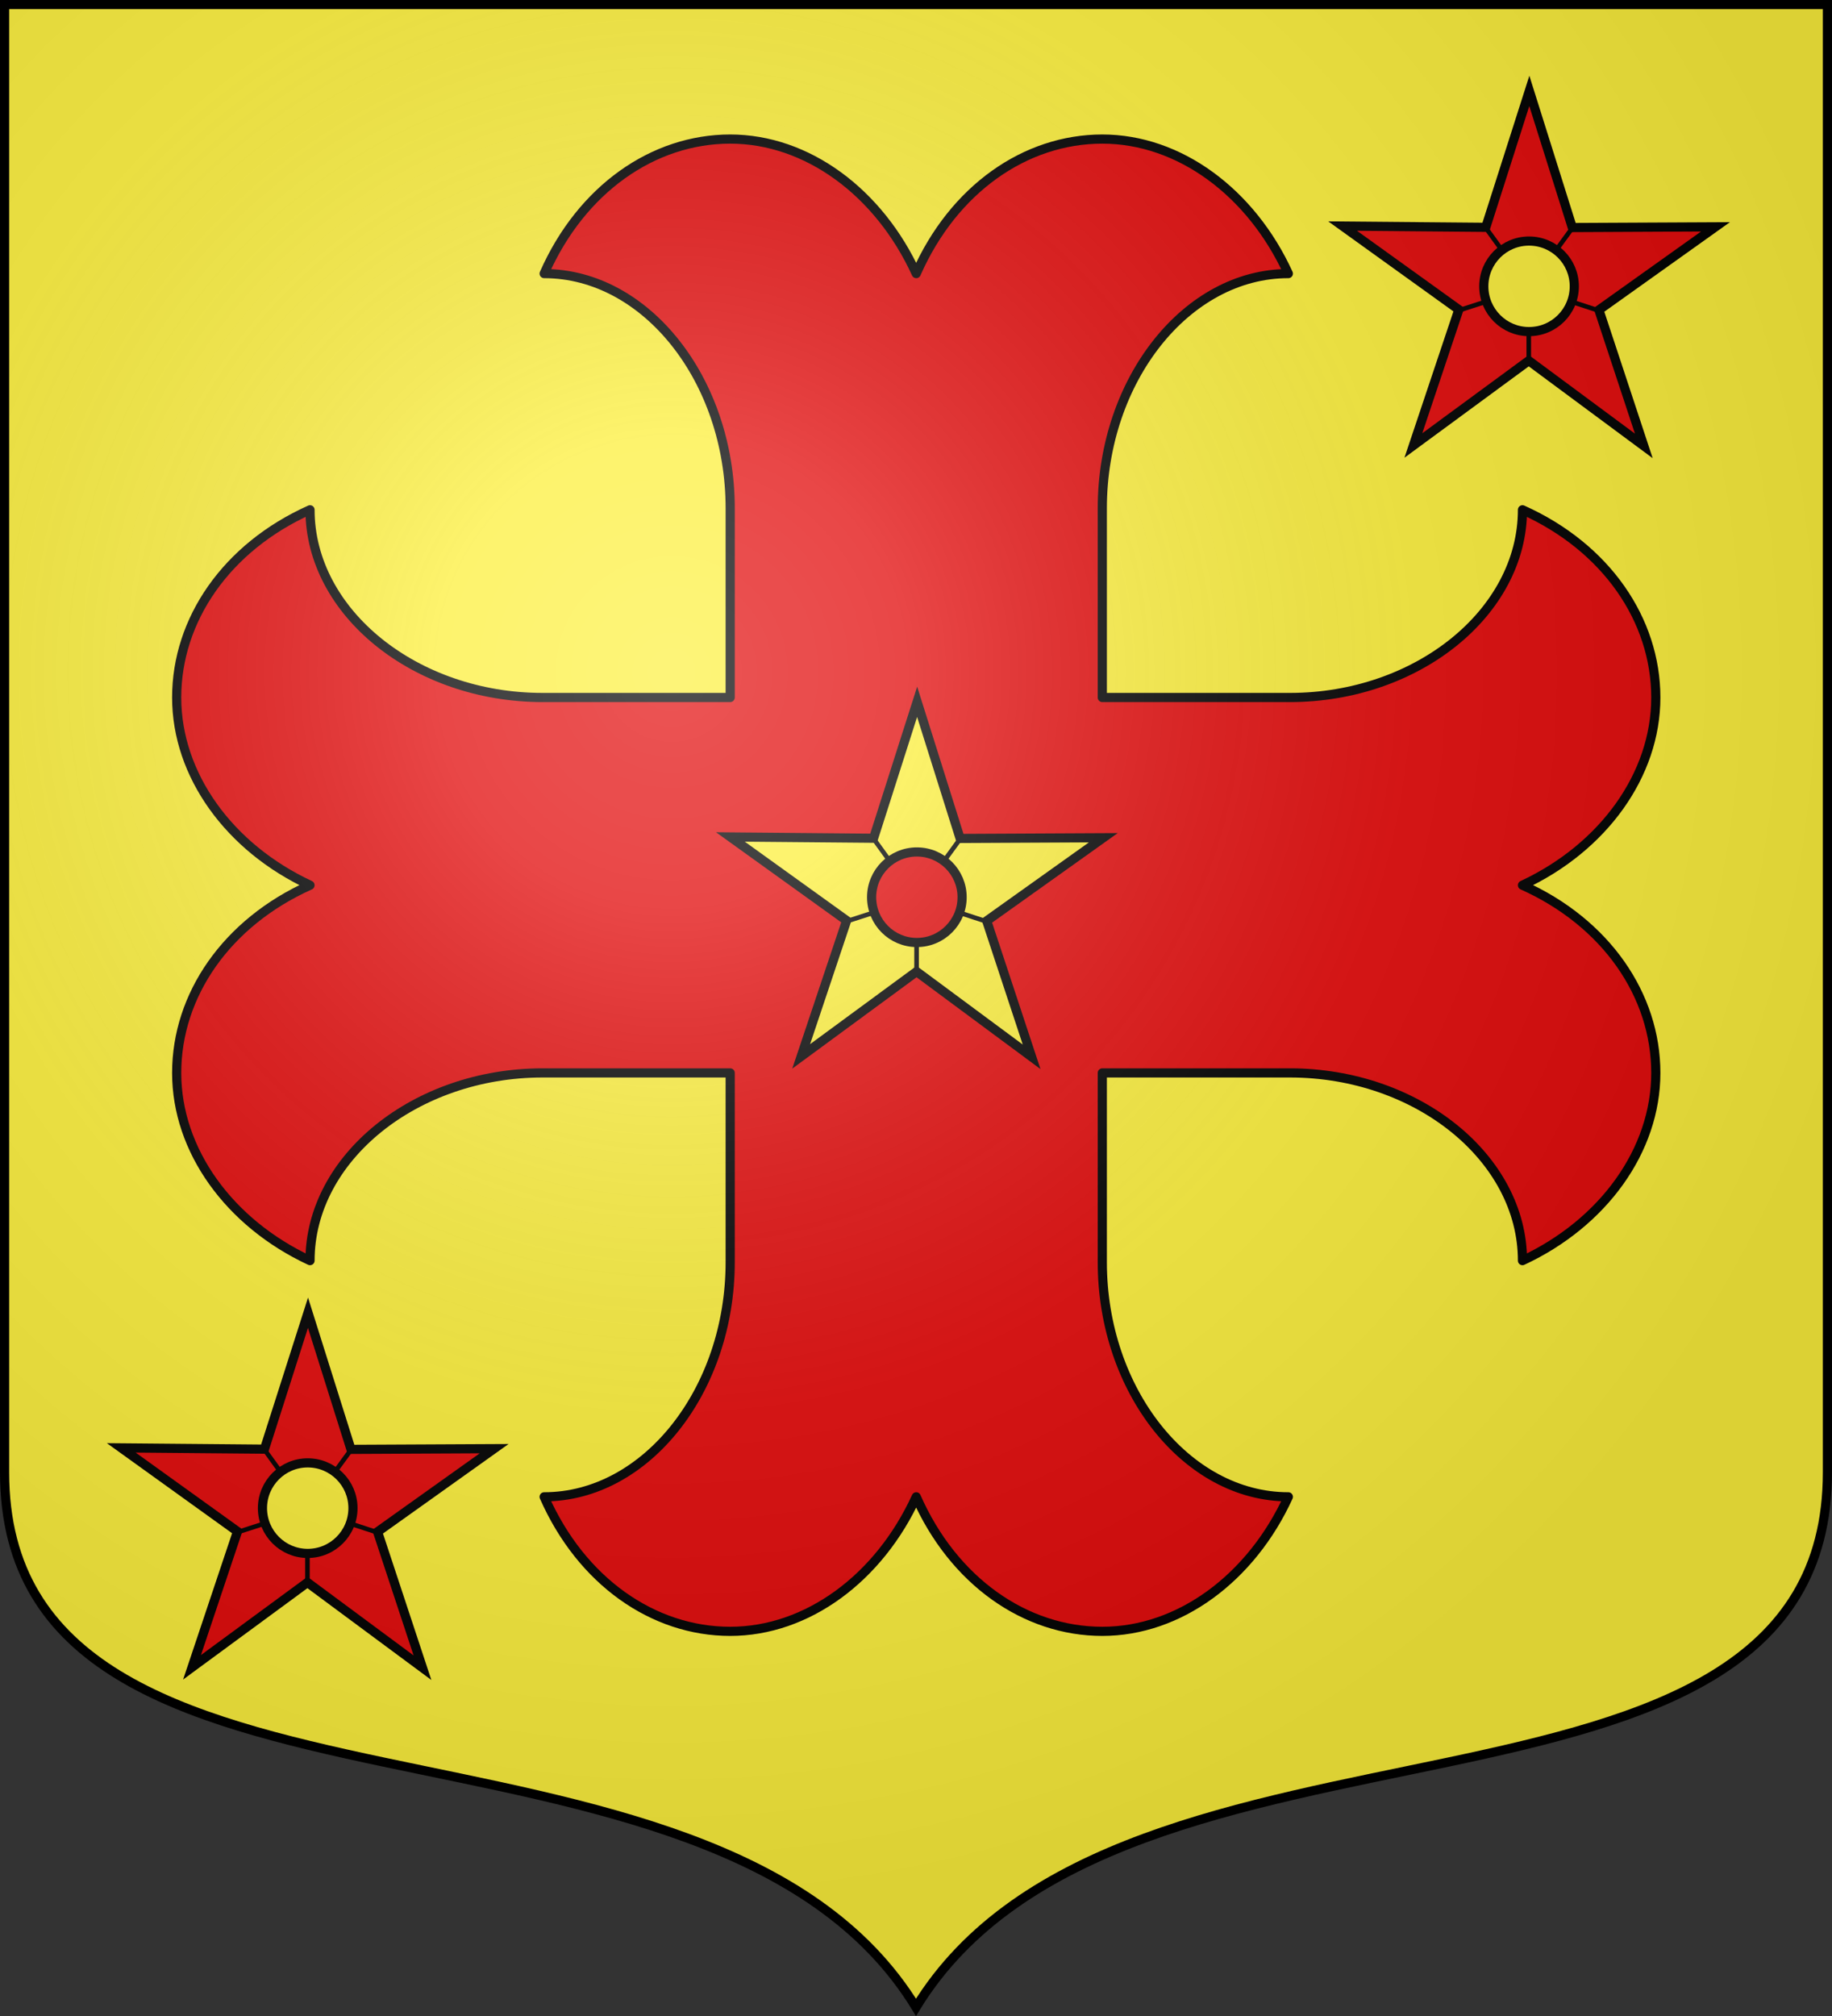 <?xml version="1.0" encoding="UTF-8" standalone="no"?>
<svg xmlns="http://www.w3.org/2000/svg" xmlns:xlink="http://www.w3.org/1999/xlink" id="svg25" width="600" height="660" version="1">
  <rect width="100%" height="100%" fill="#333333" stroke="none"/>
  <defs id="defs15">
    <linearGradient id="a">
      <stop id="stop2" offset="0" stop-color="#fff" stop-opacity=".314"/>
      <stop id="stop4" offset=".19" stop-color="#fff" stop-opacity=".251"/>
      <stop id="stop6" offset=".6" stop-color="#6b6b6b" stop-opacity=".125"/>
      <stop id="stop8" offset="1" stop-opacity=".125"/>
    </linearGradient>
    <radialGradient id="e" cx="221.445" cy="226.331" r="300" fx="221.445" fy="226.331" gradientTransform="matrix(1.353 0 0 1.35 -77.629 -86.514)" gradientUnits="userSpaceOnUse" xlink:href="#a"/>
    <g id="s-4">
      <g id="c-6">
        <path id="t-0" d="M0 0v1h.5L0 0z" transform="rotate(18 3.157 -.5)"/>
        <use id="use2144-7" width="810" height="540" transform="scale(-1 1)" xlink:href="#t-0"/>
      </g>
      <g id="a-1">
        <use id="use2147-7" width="810" height="540" transform="rotate(72)" xlink:href="#c-6"/>
        <use id="use2149-7" width="810" height="540" transform="rotate(144)" xlink:href="#c-6"/>
      </g>
      <use id="use2151-7" width="810" height="540" transform="scale(-1 1)" xlink:href="#a-1"/>
    </g>
    <g id="f">
      <path id="rect1964" fill="#28166f" d="M-50-30H50v60H-50z"/>
      <g id="g1966" fill="#fff" transform="translate(0 -20)">
        <path id="path1968" d="M-1.212 27.818c0-5.643-.88-7.346-3.33-13.837-1.167-3.092-.482-6.878 1.683-10.38C-2.082 2.346-1.114 1.214 0 0c1.114 1.214 2.082 2.346 2.858 3.601 2.166 3.502 2.85 7.287 1.683 10.38-2.45 6.491-3.33 8.195-3.33 13.837h-2.423z"/>
        <path id="rwi" d="M2.922 27.672c0-5.952 2.317-9.843 5.579-11.012 1.448-.519 3.307-.274 5.019 1.447 2.119 2.129 2.736 7.993-3.484 9.121.658-.956.619-3.082-.714-3.787-.99-.524-2.112-.253-2.675.123-.824.551-1.729 2.106-1.679 4.108H2.922z"/>
        <path id="path1971" d="M1.777 30.183c.013 2.008 1.018 3.335 2.739 4.074-.222.698-1.26 2.121-2.685 2.024C1.55 37.787 1.282 38.632 0 40c-1.282-1.368-1.55-2.213-1.831-3.719-1.425.096-2.463-1.326-2.685-2.024 1.721-.739 2.727-2.066 2.739-4.074h3.555z"/>
        <use id="use1973" width="800" height="400" transform="scale(-1 1)" xlink:href="#rwi"/>
        <path id="rect1975" d="M-7.923 27.331h15.846v3.218h-15.846z"/>
      </g>
    </g>
    <g id="s">
      <g id="c-8">
        <path id="t" d="M0 0v1h.5L0 0z" transform="rotate(18 3.157 -.5)"/>
        <use id="use2144" width="810" height="540" transform="scale(-1 1)" xlink:href="#t"/>
      </g>
      <g id="a-9">
        <use id="use2147" width="810" height="540" transform="rotate(72)" xlink:href="#c-8"/>
        <use id="use2149" width="810" height="540" transform="rotate(144)" xlink:href="#c-8"/>
      </g>
      <use id="use2151" width="810" height="540" transform="scale(-1 1)" xlink:href="#a-9"/>
    </g>
    <path id="cC" d="M-298.5-298.5V183c0 129.055 231.64 65.948 298.5 175.5C66.86 248.948 298.5 312.055 298.5 183v-481.5h-597z"/>
    <radialGradient id="cF" cx="-80" cy="-80" r="405" gradientUnits="userSpaceOnUse">
      <stop id="stop3" offset="0" stop-color="#fff" stop-opacity=".31"/>
      <stop id="stop5" offset=".19" stop-color="#fff" stop-opacity=".25"/>
      <stop id="stop7" offset=".6" stop-color="#6b6b6b" stop-opacity=".125"/>
      <stop id="stop9" offset="1" stop-opacity=".125"/>
    </radialGradient>
    <g id="b-6">
      <path id="a-5" d="M0 0v1h.5L0 0z" transform="rotate(18 3.157 -.5)"/>
      <use id="use13" width="810" height="540" transform="scale(-1 1)" xlink:href="#a-5"/>
    </g>
    <g id="e-8">
      <path id="d-6" d="M0 0v1h.5L0 0z" transform="rotate(18 3.157 -.5)"/>
      <use id="use22" width="810" height="540" transform="scale(-1 1)" xlink:href="#d-6"/>
    </g>
    <g id="j">
      <path id="i" d="M0 0v1h.5L0 0z" transform="rotate(18 3.157 -.5)"/>
      <use id="use33" width="810" height="540" transform="scale(-1 1)" xlink:href="#i"/>
    </g>
    <g id="m">
      <path id="l" d="M0 0v1h.5L0 0z" transform="rotate(18 3.157 -.5)"/>
      <use id="use42" width="810" height="540" transform="scale(-1 1)" xlink:href="#l"/>
    </g>
    <g id="q">
      <path id="p" d="M0 0v1h.5L0 0z" transform="rotate(18 3.157 -.5)"/>
      <use id="use52" width="810" height="540" transform="scale(-1 1)" xlink:href="#p"/>
    </g>
    <g id="u">
      <path id="t-3" d="M0 0v1h.5L0 0z" transform="rotate(18 3.157 -.5)"/>
      <use id="use62" width="810" height="540" transform="scale(-1 1)" xlink:href="#t-3"/>
    </g>
    <g id="B">
      <path id="A" d="M0 0v1h.5L0 0z" transform="rotate(18 3.157 -.5)"/>
      <use id="use78" width="810" height="540" transform="scale(-1 1)" xlink:href="#A"/>
    </g>
    <g id="H">
      <path id="G" d="M0 0v1h.5L0 0z" transform="rotate(18 3.157 -.5)"/>
      <use id="use88" width="810" height="540" transform="scale(-1 1)" xlink:href="#G"/>
    </g>
    <g id="N">
      <path id="M" d="M0 0v1h.5L0 0z" transform="rotate(18 3.157 -.5)"/>
      <use id="use103" width="810" height="540" transform="scale(-1 1)" xlink:href="#M"/>
    </g>
    <g id="R">
      <path id="Q" d="M0 0v1h.5L0 0z" transform="rotate(18 3.157 -.5)"/>
      <use id="use113" width="810" height="540" transform="scale(-1 1)" xlink:href="#Q"/>
    </g>
    <g id="Y">
      <path id="X" d="M0 0v1h.5L0 0z" transform="rotate(18 3.157 -.5)"/>
      <use id="use133" width="810" height="540" transform="scale(-1 1)" xlink:href="#X"/>
    </g>
    <g id="ah">
      <path id="ag" d="M0 0v1h.5L0 0z" transform="rotate(18 3.157 -.5)"/>
      <use id="use157" width="810" height="540" transform="scale(-1 1)" xlink:href="#ag"/>
    </g>
    <g id="al">
      <path id="ak" d="M0 0v1h.5L0 0z" transform="rotate(18 3.157 -.5)"/>
      <use id="use167" width="810" height="540" transform="scale(-1 1)" xlink:href="#ak"/>
    </g>
    <g id="ao">
      <path id="an" d="M0 0v1h.5L0 0z" transform="rotate(18 3.157 -.5)"/>
      <use id="use176" width="810" height="540" transform="scale(-1 1)" xlink:href="#an"/>
    </g>
    <g id="as">
      <path id="ar" d="M0 0v1h.5L0 0z" transform="rotate(18 3.157 -.5)"/>
      <use id="use186" width="810" height="540" transform="scale(-1 1)" xlink:href="#ar"/>
    </g>
    <g id="av">
      <path id="au" d="M0 0v1h.5L0 0z" transform="rotate(18 3.157 -.5)"/>
      <use id="use195" width="810" height="540" transform="scale(-1 1)" xlink:href="#au"/>
    </g>
    <g id="az">
      <path id="ay" d="M0 0v1h.5L0 0z" transform="rotate(18 3.157 -.5)"/>
      <use id="use205" width="810" height="540" transform="scale(-1 1)" xlink:href="#ay"/>
    </g>
    <g id="aC">
      <path id="aB" d="M0 0v1h.5L0 0z" transform="rotate(18 3.157 -.5)"/>
      <use id="use214" width="810" height="540" transform="scale(-1 1)" xlink:href="#aB"/>
    </g>
    <g id="aG">
      <path id="aF" d="M0 0v1h.5L0 0z" transform="rotate(18 3.157 -.5)"/>
      <use id="use224" width="810" height="540" transform="scale(-1 1)" xlink:href="#aF"/>
    </g>
    <g id="aK">
      <path id="aJ" d="M0 0v1h.5L0 0z" transform="rotate(18 3.157 -.5)"/>
      <use id="use234" width="810" height="540" transform="scale(-1 1)" xlink:href="#aJ"/>
    </g>
    <g id="aO">
      <path id="aN" d="M0 0v1h.5L0 0z" transform="rotate(18 3.157 -.5)"/>
      <use id="use244" width="810" height="540" transform="scale(-1 1)" xlink:href="#aN"/>
    </g>
    <g id="aS">
      <path id="aR" d="M0 0v1h.5L0 0z" transform="rotate(18 3.157 -.5)"/>
      <use id="use254" width="810" height="540" transform="scale(-1 1)" xlink:href="#aR"/>
    </g>
    <g id="aV">
      <path id="aU" d="M0 0v1h.5L0 0z" transform="rotate(18 3.157 -.5)"/>
      <use id="use263" width="810" height="540" transform="scale(-1 1)" xlink:href="#aU"/>
    </g>
    <g id="aZ">
      <path id="aY" d="M0 0v1h.5L0 0z" transform="rotate(18 3.157 -.5)"/>
      <use id="use273" width="810" height="540" transform="scale(-1 1)" xlink:href="#aY"/>
    </g>
    <g id="bc">
      <path id="bb" d="M0 0v1h.5L0 0z" transform="rotate(18 3.157 -.5)"/>
      <use id="use277" width="810" height="540" transform="scale(-1 1)" xlink:href="#bb"/>
    </g>
    <g id="bh">
      <path id="bg" d="M0 0v1h.5L0 0z" transform="rotate(18 3.157 -.5)"/>
      <use id="use282" width="810" height="540" transform="scale(-1 1)" xlink:href="#bg"/>
    </g>
    <g id="bn">
      <path id="bm" d="M0 0v1h.5L0 0z" transform="rotate(18 3.157 -.5)"/>
      <use id="use301" width="810" height="540" transform="scale(-1 1)" xlink:href="#bm"/>
    </g>
    <g id="bq">
      <path id="bp" d="M0 0v1h.5L0 0z" transform="rotate(18 3.157 -.5)"/>
      <use id="use310" width="810" height="540" transform="scale(-1 1)" xlink:href="#bp"/>
    </g>
    <g id="bv">
      <path id="bu" d="M0 0v1h.5L0 0z" transform="rotate(18 3.157 -.5)"/>
      <use id="use324" width="810" height="540" transform="scale(-1 1)" xlink:href="#bu"/>
    </g>
    <g id="by">
      <path id="bx" d="M0 0v1h.5L0 0z" transform="rotate(18 3.157 -.5)"/>
      <use id="use333" width="810" height="540" transform="scale(-1 1)" xlink:href="#bx"/>
    </g>
    <g id="bB">
      <path id="bA" d="M0 0v1h.5L0 0z" transform="rotate(18 3.157 -.5)"/>
      <use id="use342" width="810" height="540" transform="scale(-1 1)" xlink:href="#bA"/>
    </g>
    <g id="bE">
      <path id="bD" d="M0 0v1h.5L0 0z" transform="rotate(18 3.157 -.5)"/>
      <use id="use351" width="810" height="540" transform="scale(-1 1)" xlink:href="#bD"/>
    </g>
    <g id="bJ">
      <path id="bI" d="M0 0v1h.5L0 0z" transform="rotate(18 3.157 -.5)"/>
      <use id="use362" width="810" height="540" transform="scale(-1 1)" xlink:href="#bI"/>
    </g>
    <g id="bM">
      <path id="bL" d="M0 0v1h.5L0 0z" transform="rotate(18 3.157 -.5)"/>
      <use id="use371" width="810" height="540" transform="scale(-1 1)" xlink:href="#bL"/>
    </g>
    <g id="bP">
      <path id="bO" d="M0 0v1h.5L0 0z" transform="rotate(18 3.157 -.5)"/>
      <use id="use380" width="810" height="540" transform="scale(-1 1)" xlink:href="#bO"/>
    </g>
    <g id="bS">
      <path id="bR" d="M0 0v1h.5L0 0z" transform="rotate(18 3.157 -.5)"/>
      <use id="use389" width="810" height="540" transform="scale(-1 1)" xlink:href="#bR"/>
    </g>
    <g id="E">
      <path id="T" d="M0 0v1h.5L0 0z" transform="rotate(18 3.157 -.5)"/>
      <use id="use400" width="810" height="540" transform="scale(-1 1)" xlink:href="#T"/>
    </g>
    <g id="K">
      <path id="bW" d="M0 0v1h.5L0 0z" transform="rotate(18 3.157 -.5)"/>
      <use id="use409" width="810" height="540" transform="scale(-1 1)" xlink:href="#bW"/>
    </g>
    <g id="bZ">
      <path id="bY" d="M0 0v1h.5L0 0z" transform="rotate(18 3.157 -.5)"/>
      <use id="use418" width="810" height="540" transform="scale(-1 1)" xlink:href="#bY"/>
    </g>
    <g id="ca">
      <path id="aa" d="M0 0v1h.5L0 0z" transform="rotate(18 3.157 -.5)"/>
      <use id="use427" width="810" height="540" transform="scale(-1 1)" xlink:href="#aa"/>
    </g>
    <g id="x">
      <path id="cc" d="M0 0v1h.5L0 0z" transform="rotate(18 3.157 -.5)"/>
      <use id="use437" width="810" height="540" transform="scale(-1 1)" xlink:href="#cc"/>
    </g>
    <g id="bf">
      <path id="cf" d="M0 0v1h.5L0 0z" transform="rotate(18 3.157 -.5)"/>
      <use id="use447" width="810" height="540" transform="scale(-1 1)" xlink:href="#cf"/>
    </g>
    <g id="ci">
      <path id="ch" d="M0 0v1h.5L0 0z" transform="rotate(18 3.157 -.5)"/>
      <use id="use456" width="810" height="540" transform="scale(-1 1)" xlink:href="#ch"/>
    </g>
    <g id="cl">
      <path id="bj" d="M0 0v1h.5L0 0z" transform="rotate(18 3.157 -.5)"/>
      <use id="use466" width="810" height="540" transform="scale(-1 1)" xlink:href="#bj"/>
    </g>
    <g id="cp">
      <path id="co" d="M0 0v1h.5L0 0z" transform="rotate(18 3.157 -.5)"/>
      <use id="use476" width="810" height="540" transform="scale(-1 1)" xlink:href="#co"/>
    </g>
    <g id="cr">
      <path id="cq" d="M0 0v1h.5L0 0z" transform="rotate(18 3.157 -.5)"/>
      <use id="use485" width="810" height="540" transform="scale(-1 1)" xlink:href="#cq"/>
    </g>
    <g id="cw">
      <path id="cv" d="M0 0v1h.5L0 0z" transform="rotate(18 3.157 -.5)"/>
      <use id="use496" width="810" height="540" transform="scale(-1 1)" xlink:href="#cv"/>
    </g>
    <g id="cy">
      <path id="ad" d="M0 0v1h.5L0 0z" transform="rotate(18 3.157 -.5)"/>
      <use id="use500" width="810" height="540" transform="scale(-1 1)" xlink:href="#ad"/>
    </g>
    <g id="cA">
      <path id="cz" d="M0 0v1h.5L0 0z" transform="rotate(18 3.157 -.5)"/>
      <use id="use509" width="810" height="540" transform="scale(-1 1)" xlink:href="#cz"/>
    </g>
  </defs>
  <use id="use520" width="744.094" height="1052.362" fill="#fcef3c" transform="translate(300 300)" xlink:href="#cC"/>
  <path id="path19" fill="#e20909" stroke="#000" stroke-linejoin="round" stroke-width="3" d="M239.146 413.216c0 41.992-27.624 76.815-60.935 76.815 12.187 27.653 35.748 44.041 60.935 44.041 25.186 0 48.748-17.411 60.935-44.041 12.187 27.653 35.748 44.041 60.935 44.041 25.186 0 48.748-17.411 60.935-44.041-33.311 0-60.935-34.823-60.935-76.815v-61.964h61.443c41.639 0 76.169 27.858 76.169 61.452 26.405-12.29 43.67-36.052 43.67-61.452 0-25.4-16.249-49.162-43.67-61.452 26.405-12.29 43.67-36.052 43.67-61.452 0-25.4-16.249-49.162-43.67-61.452 0 33.594-34.53 61.452-76.169 61.452h-61.443v-61.964c0-41.992 27.624-76.815 60.935-76.815-12.187-26.629-35.748-44.041-60.935-44.041-25.186 0-48.748 16.387-60.935 44.041-12.187-26.629-35.748-44.041-60.935-44.041-25.186 0-48.748 16.387-60.935 44.041 33.311 0 60.935 34.823 60.935 76.815v61.964h-61.443c-41.639 0-76.169-27.858-76.169-61.452-27.421 12.29-43.67 36.052-43.67 61.452 0 25.4 17.265 49.162 43.67 61.452-27.421 12.29-43.67 36.052-43.67 61.452 0 25.4 17.265 49.162 43.67 61.452 0-33.594 34.53-61.452 76.169-61.452h61.443v61.964"/>
  <use id="use4928" width="100%" height="100%" transform="translate(400 -400)" xlink:href="#use4908"/>
  <g id="use4908" fill="#e20909" transform="translate(-199.158 198.163)">
    <g id="g4924" stroke="#000">
      <path id="path4910" stroke-width="3" d="M300.03 231.591l-14.265 44.67-46.893-.417 38.07 27.372-14.89 44.462 37.792-27.765 37.677 27.904-14.705-44.508 38.186-27.21-46.893.232z"/>
      <path id="path4912" fill="none" stroke-width="1.5" d="M285.538 276.096l22.673 31.346"/>
      <path id="path4914" fill="none" stroke-width="1.5" d="M314.333 276.168l-23.335 31.982"/>
      <path id="path4916" fill="none" stroke-width="1.5" d="M276.857 303.48l37.423-12.072"/>
      <path id="path4918" fill="none" stroke-width="1.5" d="M322.903 303.571l-37.573-12.293"/>
      <path id="path4920" fill="none" stroke-width="1.5" d="M299.845 319.912v-39.552"/>
      <path id="path4922" fill="#fcef3c" stroke-width="3" d="M299.938 280.753c8.185 0 14.821 6.635 14.821 14.821 0 8.185-6.635 14.821-14.821 14.821-8.185 0-14.821-6.635-14.821-14.821 0-8.185 6.635-14.821 14.821-14.821z"/>
    </g>
  </g>
  <g id="g4890" transform="translate(.342 -1.837)">
    <g id="g4904" stroke="#000">
      <path id="use3690-9" fill="#fcef3c" stroke-width="3" d="M300.03 231.591l-14.265 44.67-46.893-.417 38.07 27.372-14.89 44.462 37.792-27.765 37.677 27.904-14.705-44.508 38.186-27.21-46.893.232z"/>
      <path id="path4863" fill="none" stroke-width="1.5" d="M285.538 276.096l22.673 31.346"/>
      <path id="path4865" fill="none" stroke-width="1.5" d="M314.333 276.168l-23.335 31.982"/>
      <path id="path4867" fill="none" stroke-width="1.5" d="M276.857 303.48l37.423-12.072"/>
      <path id="path4869" fill="none" stroke-width="1.5" d="M322.903 303.571l-37.573-12.293"/>
      <path id="path4871" fill="none" stroke-width="1.5" d="M299.845 319.912v-39.552"/>
      <path id="use3690-9-2" fill="#e20909" stroke-width="3" d="M299.938 280.753c8.185 0 14.821 6.635 14.821 14.821 0 8.185-6.635 14.821-14.821 14.821-8.185 0-14.821-6.635-14.821-14.821 0-8.185 6.635-14.821 14.821-14.821z"/>
    </g>
  </g>
  <g id="g572">
    <use id="use570" width="744.094" height="1052.362" fill="url(#cF)" transform="translate(300 300)" xlink:href="#cC"/>
  </g>
  <g id="g576" transform="translate(0 -0)">
    <use id="use574" width="744.094" height="1052.362" fill="none" stroke="#000" stroke-width="3.003" transform="matrix(1 0 0 .998 300 299.374)" xlink:href="#cC"/>
  </g>
</svg>
